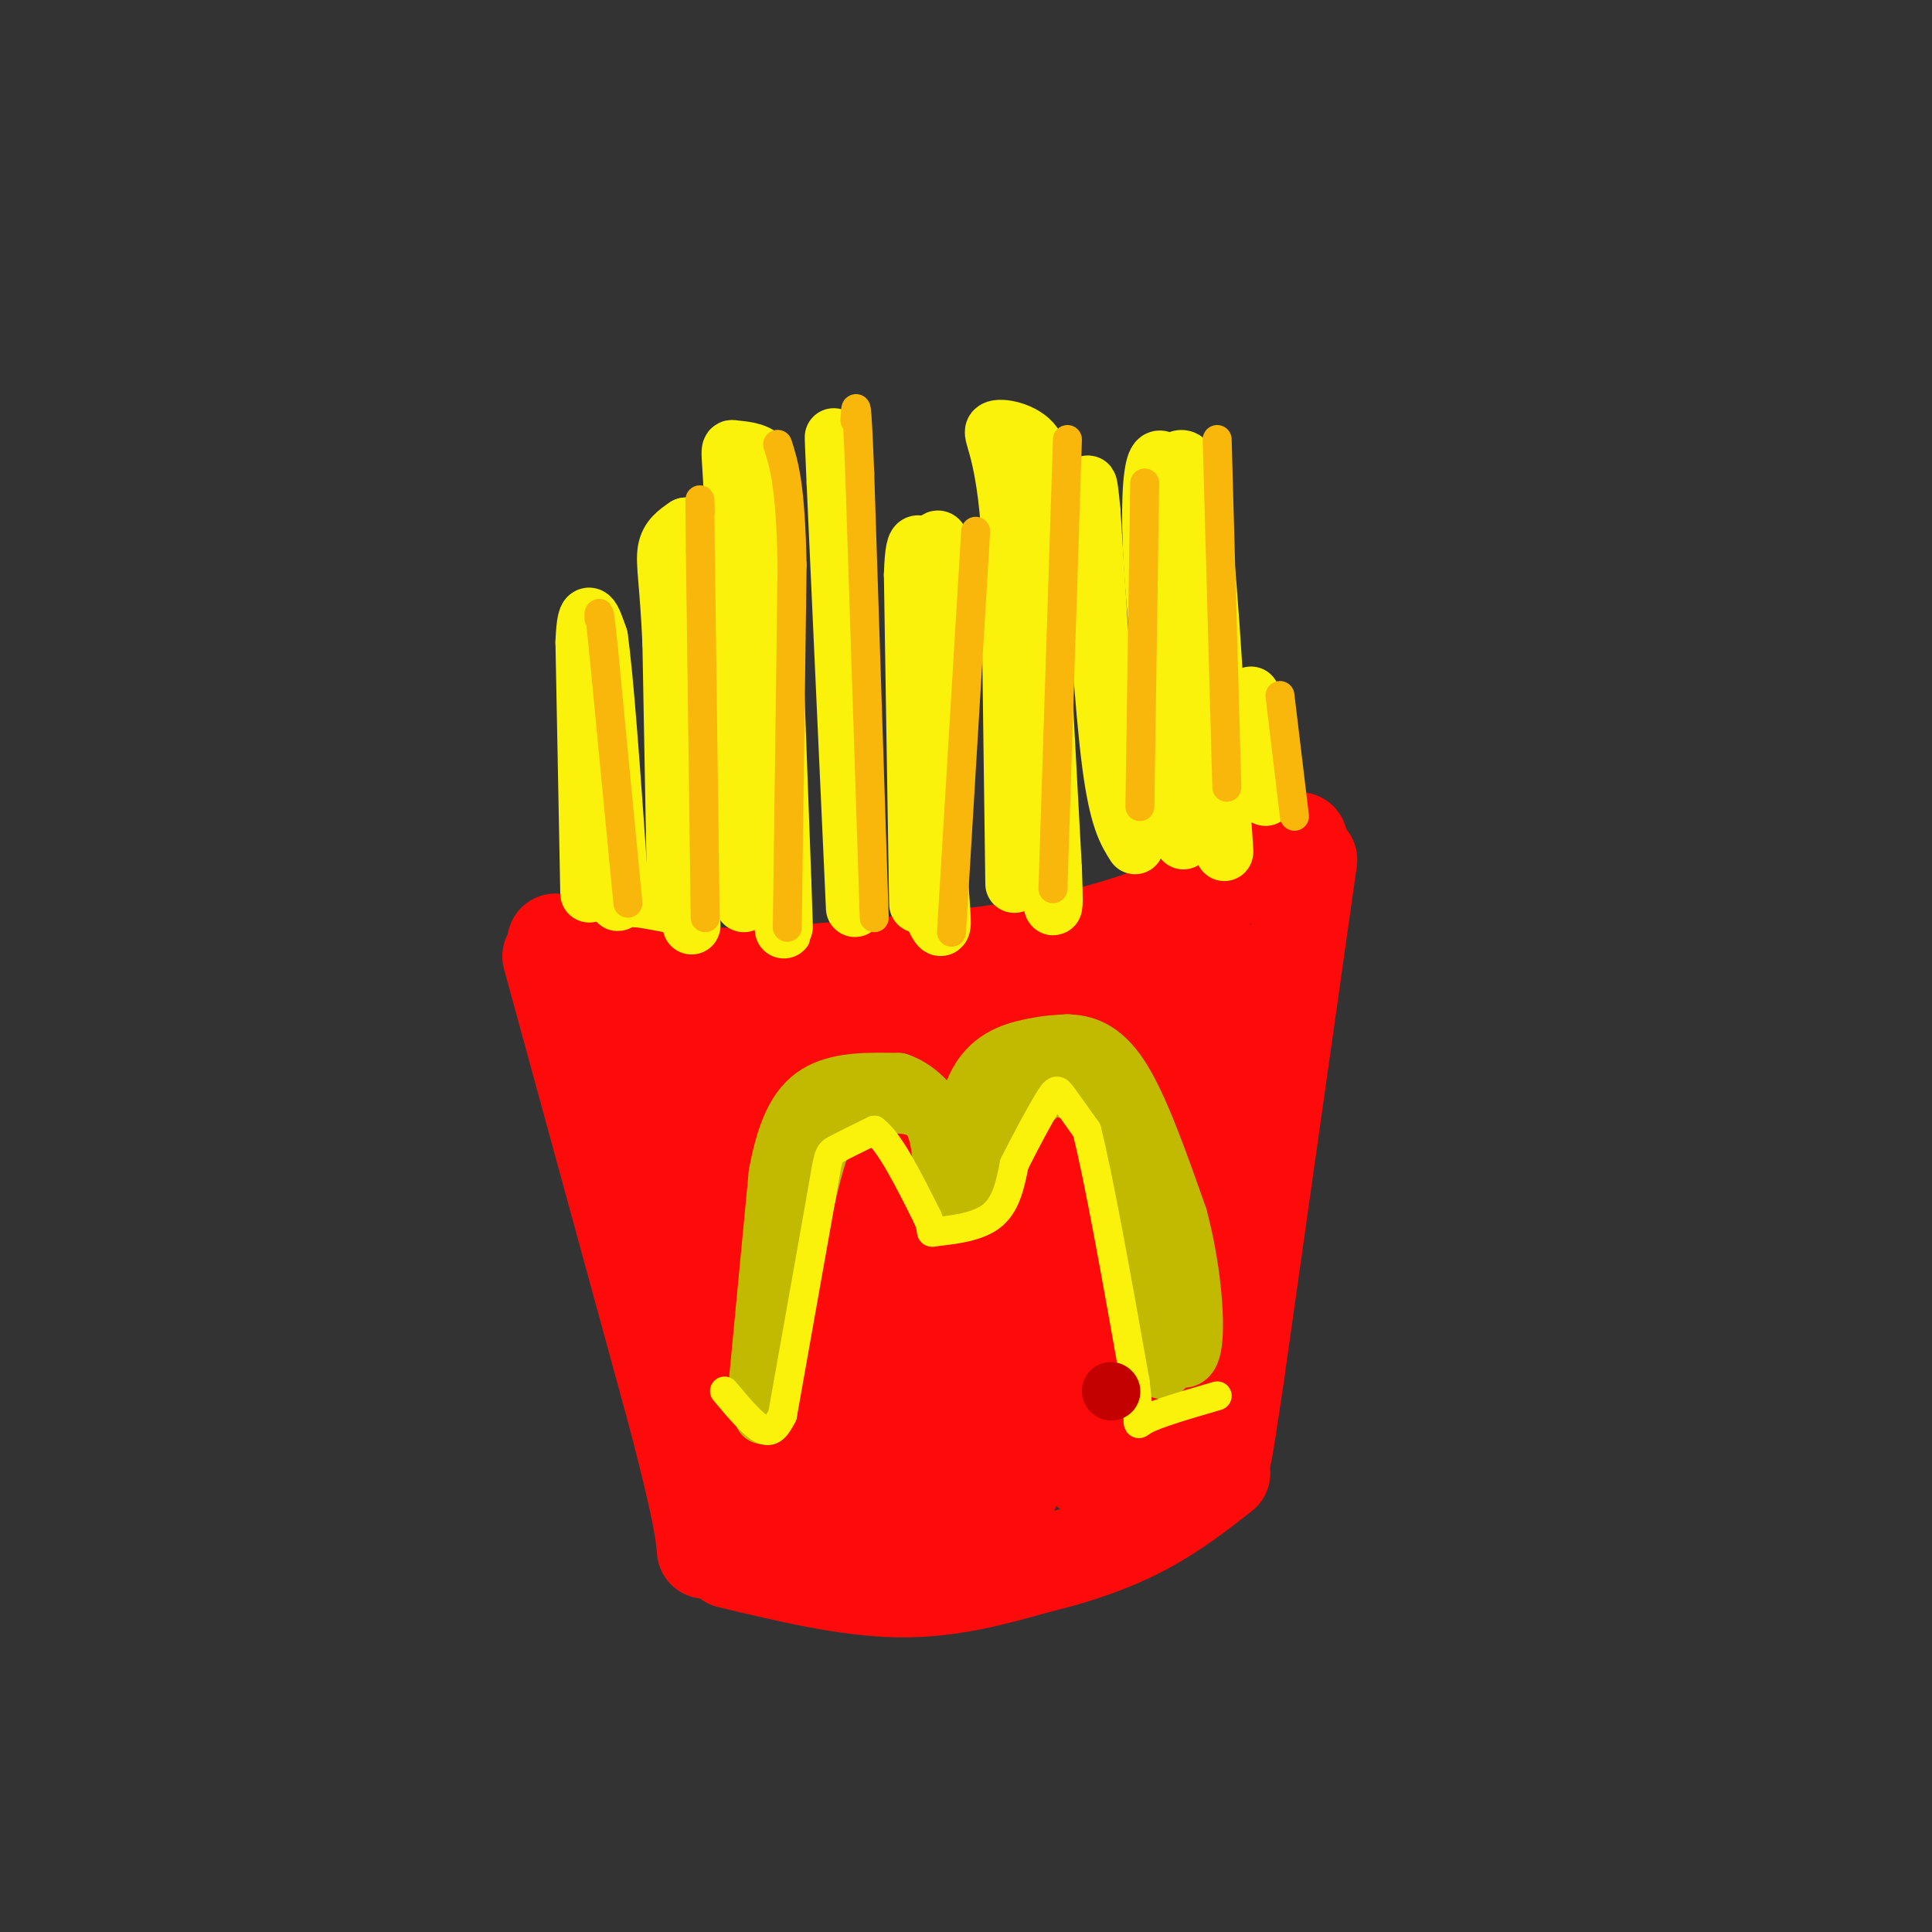 <svg viewBox='0 0 400 400' version='1.1' xmlns='http://www.w3.org/2000/svg' xmlns:xlink='http://www.w3.org/1999/xlink'><rect x="0" y="0" width="400" height="400" fill="#333333" stroke="none"/><g fill='none' stroke='rgb(253,10,10)' stroke-width='20' stroke-linecap='round' stroke-linejoin='round'><path d='M115,195c8.333,3.250 16.667,6.500 31,7c14.333,0.500 34.667,-1.750 55,-4'/><path d='M201,198c15.933,-1.956 28.267,-4.844 39,-9c10.733,-4.156 19.867,-9.578 29,-15'/><path d='M114,198c0.000,0.000 26.000,95.000 26,95'/><path d='M140,293c5.333,20.500 5.667,24.250 6,28'/><path d='M151,323c12.167,2.917 24.333,5.833 35,6c10.667,0.167 19.833,-2.417 29,-5'/><path d='M215,324c8.689,-2.067 15.911,-4.733 22,-8c6.089,-3.267 11.044,-7.133 16,-11'/><path d='M271,178c0.000,0.000 -15.000,106.000 -15,106'/><path d='M256,284c-3.000,20.500 -3.000,18.750 -3,17'/><path d='M134,212c-2.780,-14.406 -5.561,-28.813 1,-4c6.561,24.813 22.462,88.845 25,99c2.538,10.155 -8.289,-33.567 -11,-59c-2.711,-25.433 2.693,-32.578 5,-38c2.307,-5.422 1.516,-9.121 4,5c2.484,14.121 8.242,46.060 14,78'/><path d='M172,293c2.249,17.745 0.870,23.108 -1,19c-1.870,-4.108 -4.233,-17.689 -4,-45c0.233,-27.311 3.063,-68.354 6,-55c2.938,13.354 5.983,81.105 6,97c0.017,15.895 -2.995,-20.067 -2,-46c0.995,-25.933 5.999,-41.838 9,-42c3.001,-0.162 4.001,15.419 5,31'/><path d='M191,252c1.617,17.361 3.158,45.265 3,49c-0.158,3.735 -2.016,-16.699 0,-43c2.016,-26.301 7.905,-58.470 11,-43c3.095,15.470 3.397,78.580 4,91c0.603,12.420 1.509,-25.848 5,-55c3.491,-29.152 9.569,-49.186 12,-42c2.431,7.186 1.216,41.593 0,76'/><path d='M226,285c-0.418,18.000 -1.464,25.000 0,14c1.464,-11.000 5.437,-40.000 11,-64c5.563,-24.000 12.714,-43.000 15,-32c2.286,11.000 -0.295,52.000 -1,61c-0.705,9.000 0.464,-14.000 4,-29c3.536,-15.000 9.439,-22.000 11,-26c1.561,-4.000 -1.219,-5.000 -4,-6'/><path d='M262,203c-0.844,-1.644 -0.956,-2.756 -15,0c-14.044,2.756 -42.022,9.378 -70,16'/><path d='M177,219c-8.821,7.083 4.125,16.792 5,32c0.875,15.208 -10.321,35.917 -11,47c-0.679,11.083 9.161,12.542 19,14'/><path d='M190,312c4.209,3.329 5.232,4.651 10,1c4.768,-3.651 13.280,-12.277 18,-16c4.720,-3.723 5.647,-2.544 7,-11c1.353,-8.456 3.134,-26.546 3,-23c-0.134,3.546 -2.181,28.727 -2,38c0.181,9.273 2.591,2.636 5,-4'/><path d='M231,297c4.417,-14.595 12.958,-49.083 14,-45c1.042,4.083 -5.417,46.738 -6,53c-0.583,6.262 4.708,-23.869 10,-54'/></g>
<g fill='none' stroke='rgb(251,242,11)' stroke-width='12' stroke-linecap='round' stroke-linejoin='round'><path d='M122,185c0.000,0.000 -1.000,-52.000 -1,-52'/><path d='M121,133c0.333,-8.833 1.667,-4.917 3,-1'/><path d='M124,132c1.167,7.833 2.583,27.917 4,48'/><path d='M128,180c0.444,8.800 -0.444,6.800 0,6c0.444,-0.800 2.222,-0.400 4,0'/><path d='M132,186c1.667,0.167 3.833,0.583 6,1'/><path d='M140,187c0.000,0.000 -1.000,-54.000 -1,-54'/><path d='M139,133c-0.556,-12.400 -1.444,-16.400 -1,-19c0.444,-2.600 2.222,-3.800 4,-5'/><path d='M142,109c0.500,3.833 -0.250,15.917 -1,28'/><path d='M141,137c0.167,12.667 1.083,30.333 2,48'/><path d='M143,185c0.333,8.833 0.167,6.917 0,5'/><path d='M154,187c0.000,0.000 -2.000,-79.000 -2,-79'/><path d='M152,108c-0.655,-15.631 -1.292,-15.208 0,-15c1.292,0.208 4.512,0.202 6,2c1.488,1.798 1.244,5.399 1,9'/><path d='M159,104c0.667,14.667 1.833,46.833 3,79'/><path d='M162,183c0.500,14.000 0.250,9.500 0,5'/><path d='M245,174c-2.467,-19.178 -4.933,-38.356 -6,-52c-1.067,-13.644 -0.733,-21.756 0,-25c0.733,-3.244 1.867,-1.622 3,0'/><path d='M242,97c1.578,-1.600 4.022,-5.600 6,6c1.978,11.600 3.489,38.800 5,66'/><path d='M253,169c0.833,11.500 0.417,7.250 0,3'/><path d='M190,179c0.083,6.500 0.167,13.000 0,3c-0.167,-10.000 -0.583,-36.500 -1,-63'/><path d='M189,119c0.333,-10.369 1.667,-4.792 3,-5c1.333,-0.208 2.667,-6.202 3,2c0.333,8.202 -0.333,30.601 -1,53'/><path d='M194,169c0.156,13.222 1.044,19.778 1,22c-0.044,2.222 -1.022,0.111 -2,-2'/><path d='M177,188c0.000,0.000 -4.000,-88.000 -4,-88'/><path d='M173,100c-0.667,-15.167 -0.333,-9.083 0,-3'/><path d='M210,183c0.000,0.000 -1.000,-75.000 -1,-75'/><path d='M209,108c-1.310,-15.940 -4.083,-18.292 -3,-19c1.083,-0.708 6.024,0.226 8,3c1.976,2.774 0.988,7.387 0,12'/><path d='M214,104c0.667,14.667 2.333,45.333 4,76'/><path d='M218,180c0.500,12.833 -0.250,6.917 -1,1'/><path d='M235,175c-1.750,-2.750 -3.500,-5.500 -5,-17c-1.500,-11.500 -2.750,-31.750 -4,-52'/><path d='M226,106c-0.833,-9.000 -0.917,-5.500 -1,-2'/><path d='M262,165c0.000,0.000 -3.000,-21.000 -3,-21'/></g>
<g fill='none' stroke='rgb(193,186,1)' stroke-width='12' stroke-linecap='round' stroke-linejoin='round'><path d='M157,285c0.000,0.000 4.000,-42.000 4,-42'/><path d='M161,243c1.911,-10.222 4.689,-14.778 9,-17c4.311,-2.222 10.156,-2.111 16,-2'/><path d='M186,224c4.622,1.511 8.178,6.289 10,10c1.822,3.711 1.911,6.356 2,9'/><path d='M198,243c0.655,-2.214 1.292,-12.250 4,-18c2.708,-5.750 7.488,-7.214 11,-8c3.512,-0.786 5.756,-0.893 8,-1'/><path d='M221,216c3.156,0.111 7.044,0.889 11,7c3.956,6.111 7.978,17.556 12,29'/><path d='M244,252c2.756,10.200 3.644,21.200 3,26c-0.644,4.800 -2.822,3.400 -5,2'/><path d='M242,280c-1.000,2.267 -1.000,6.933 -3,0c-2.000,-6.933 -6.000,-25.467 -10,-44'/><path d='M229,236c-2.869,-8.964 -5.042,-9.375 -7,-10c-1.958,-0.625 -3.702,-1.464 -6,0c-2.298,1.464 -5.149,5.232 -8,9'/><path d='M208,235c-2.044,4.556 -3.156,11.444 -5,14c-1.844,2.556 -4.422,0.778 -7,-1'/><path d='M196,248c-1.178,-3.578 -0.622,-12.022 -3,-16c-2.378,-3.978 -7.689,-3.489 -13,-3'/><path d='M180,229c-3.844,-0.556 -6.956,-0.444 -10,8c-3.044,8.444 -6.022,25.222 -9,42'/><path d='M161,279c-2.000,9.333 -2.500,11.667 -3,14'/></g>
<g fill='none' stroke='rgb(249,183,11)' stroke-width='6' stroke-linecap='round' stroke-linejoin='round'><path d='M130,187c0.000,0.000 -5.000,-52.000 -5,-52'/><path d='M125,135c-1.000,-9.833 -1.000,-8.417 -1,-7'/><path d='M146,190c0.000,0.000 -1.000,-76.000 -1,-76'/><path d='M145,114c-0.167,-14.000 -0.083,-11.000 0,-8'/><path d='M163,192c0.000,0.000 1.000,-75.000 1,-75'/><path d='M164,117c-0.333,-16.667 -1.667,-20.833 -3,-25'/><path d='M181,190c0.000,0.000 -3.000,-92.000 -3,-92'/><path d='M178,98c-0.667,-17.167 -0.833,-14.083 -1,-11'/><path d='M197,193c0.000,0.000 5.000,-83.000 5,-83'/><path d='M218,184c0.000,0.000 3.000,-93.000 3,-93'/><path d='M236,167c0.000,0.000 1.000,-67.000 1,-67'/><path d='M254,163c0.000,0.000 -2.000,-72.000 -2,-72'/><path d='M268,169c0.000,0.000 -3.000,-25.000 -3,-25'/></g>
<g fill='none' stroke='rgb(251,242,11)' stroke-width='6' stroke-linecap='round' stroke-linejoin='round'><path d='M150,288c3.000,3.583 6.000,7.167 8,8c2.000,0.833 3.000,-1.083 4,-3'/><path d='M162,293c0.000,0.000 8.000,-45.000 8,-45'/><path d='M170,248c1.556,-9.044 1.444,-9.156 3,-10c1.556,-0.844 4.778,-2.422 8,-4'/><path d='M181,234c3.167,2.333 7.083,10.167 11,18'/><path d='M192,252c1.560,3.512 -0.042,3.292 2,3c2.042,-0.292 7.726,-0.655 11,-3c3.274,-2.345 4.137,-6.673 5,-11'/><path d='M210,241c2.238,-4.500 5.333,-10.250 7,-13c1.667,-2.750 1.905,-2.500 3,-1c1.095,1.500 3.048,4.250 5,7'/><path d='M225,234c2.500,9.833 6.250,30.917 10,52'/><path d='M235,286c1.333,10.089 -0.333,9.311 2,8c2.333,-1.311 8.667,-3.156 15,-5'/></g>
<g fill='none' stroke='rgb(195,1,1)' stroke-width='12' stroke-linecap='round' stroke-linejoin='round'><path d='M230,288c0.000,0.000 0.100,0.100 0.1,0.1'/></g>
</svg>